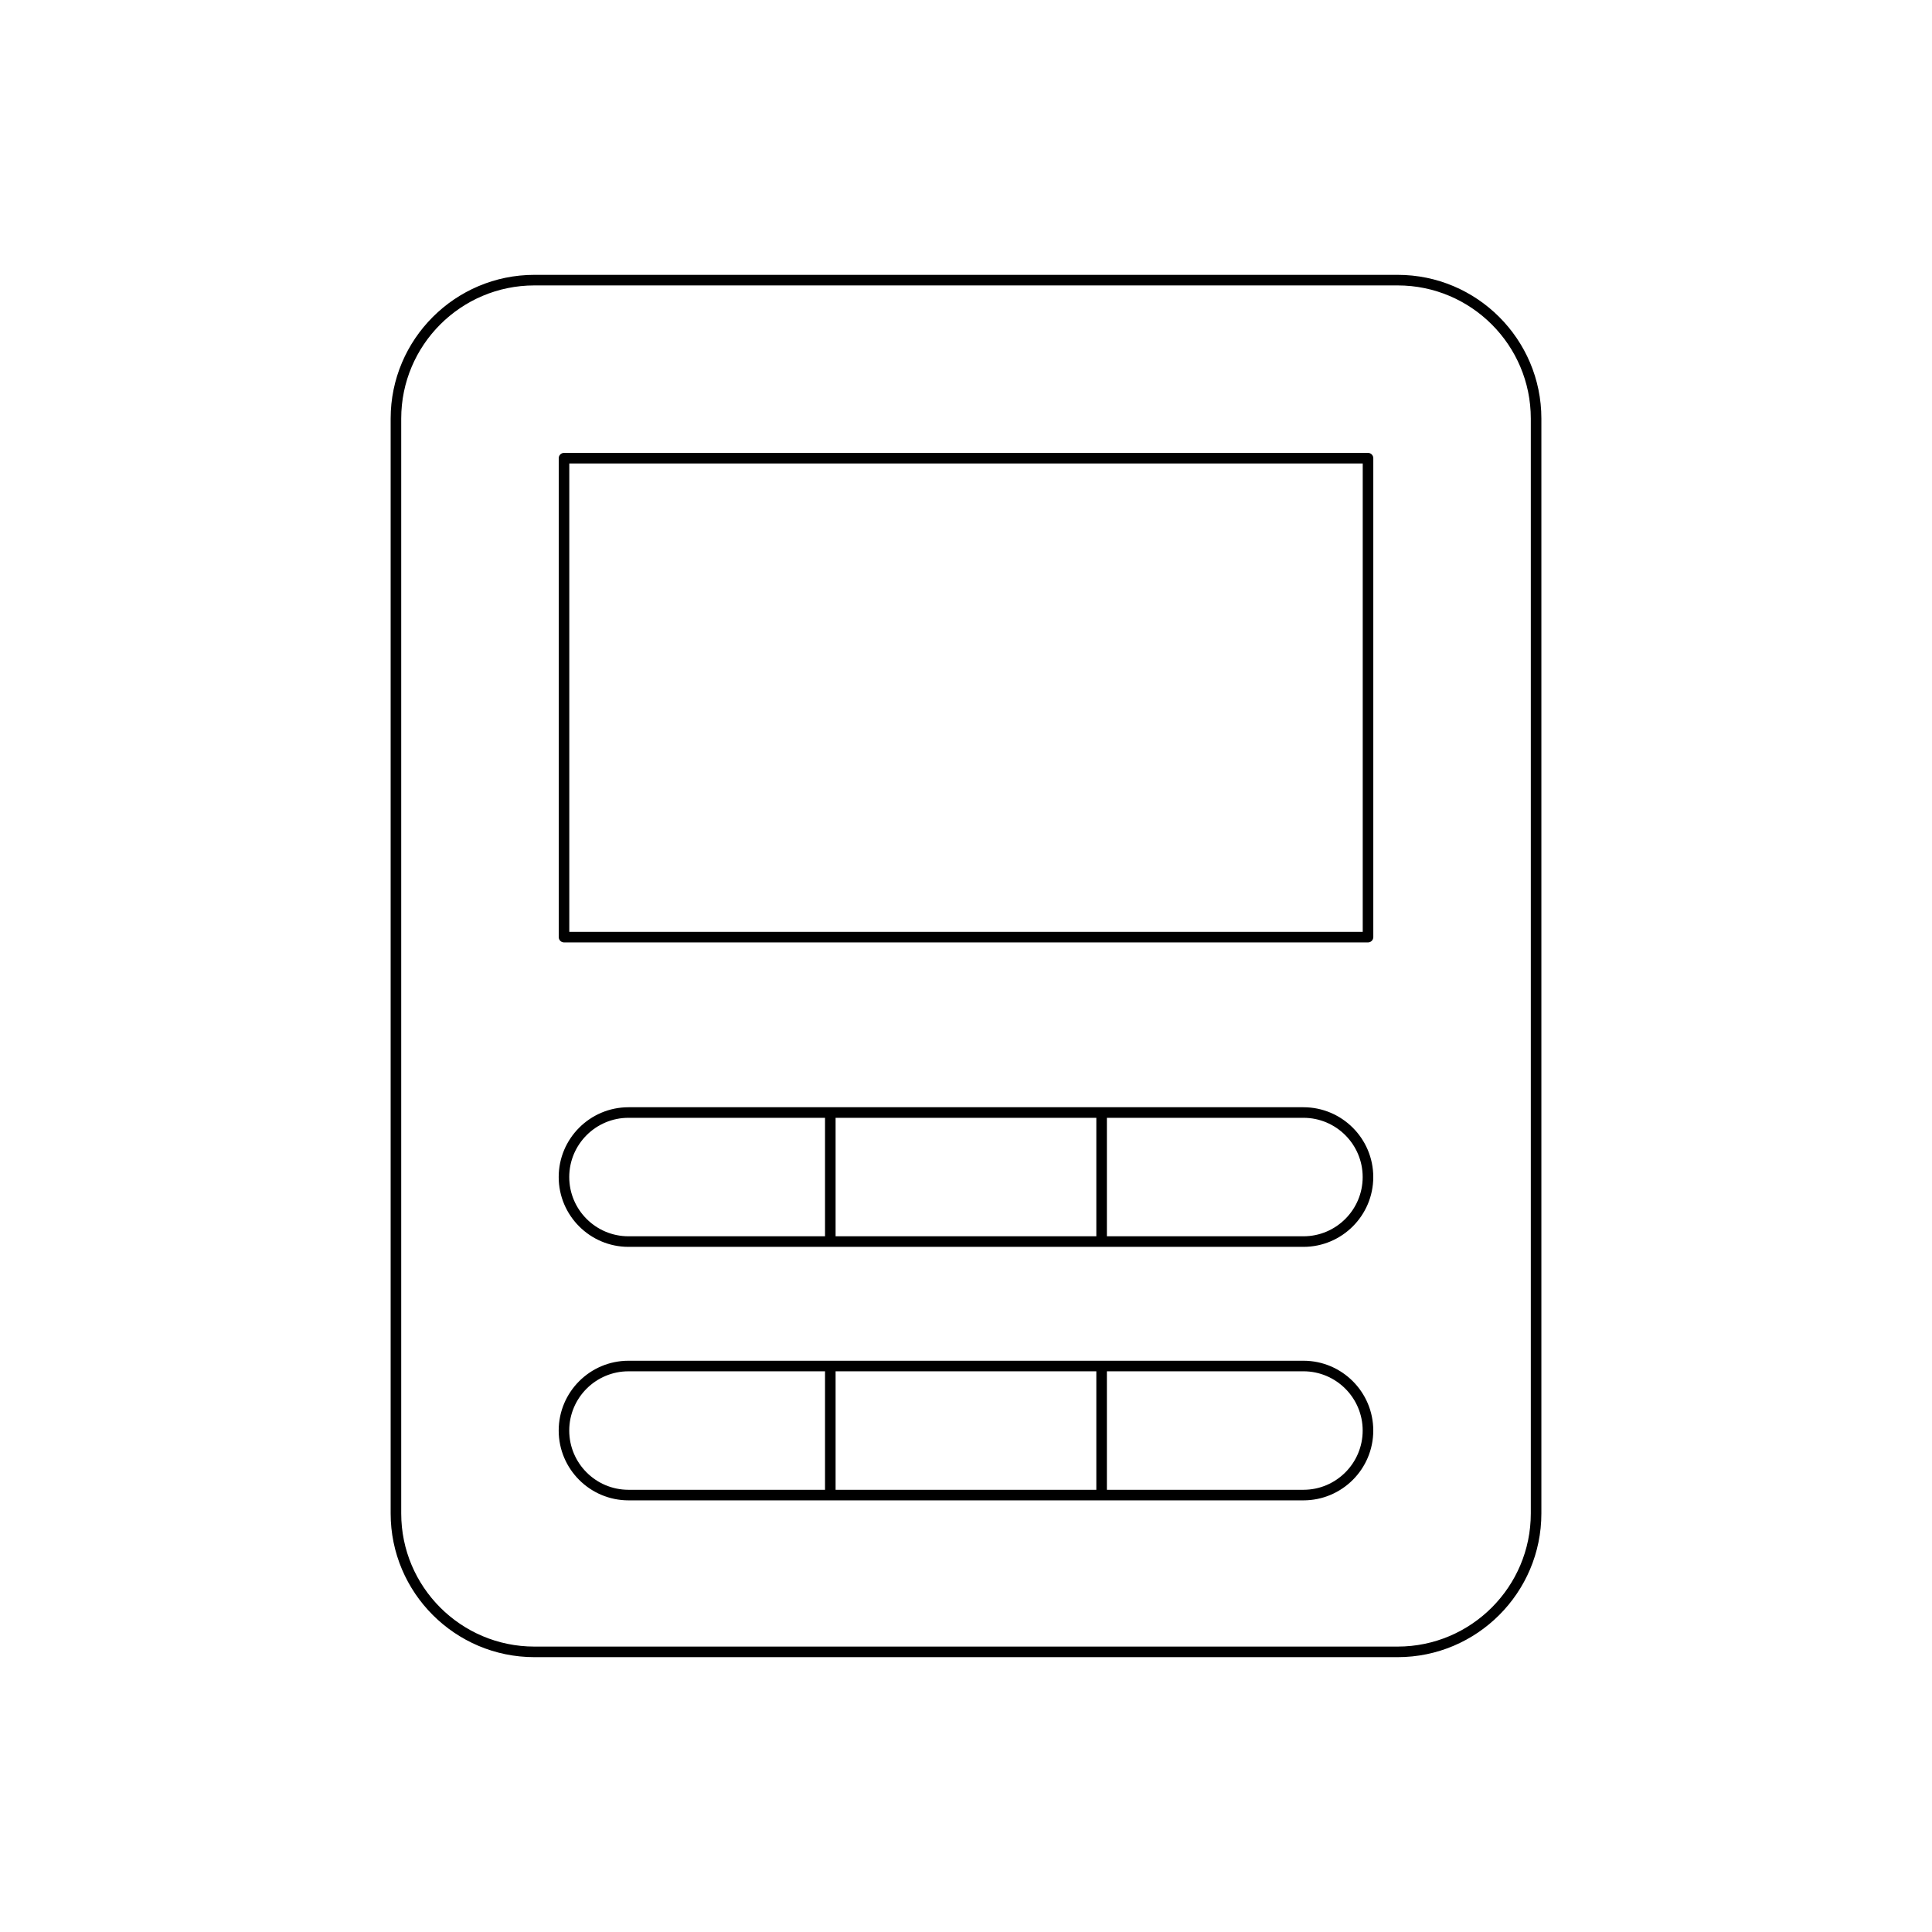 <?xml version="1.0" encoding="UTF-8"?>
<!-- Uploaded to: ICON Repo, www.svgrepo.com, Generator: ICON Repo Mixer Tools -->
<svg fill="#000000" width="800px" height="800px" version="1.1" viewBox="144 144 512 512" xmlns="http://www.w3.org/2000/svg">
 <g>
  <path d="m552.48 545.08v-290.16c0-20.996-17.082-38.082-38.082-38.082h-228.79c-20.996 0-38.082 17.082-38.082 38.082v290.16c0 20.996 17.082 38.082 38.082 38.082h228.79c20.996 0 38.082-17.082 38.082-38.082zm-38.082 35.281h-228.79c-19.457 0-35.281-15.824-35.281-35.281v-290.16c0-19.457 15.824-35.281 35.281-35.281h228.79c19.457 0 35.281 15.824 35.281 35.281v290.16c0 19.457-15.824 35.281-35.281 35.281z"/>
  <path d="m506.54 264.02h-213.07c-0.77 0-1.398 0.629-1.398 1.398v126.93c0 0.77 0.629 1.398 1.398 1.398h213.07c0.77 0 1.398-0.629 1.398-1.398v-126.93c0-0.77-0.629-1.398-1.398-1.398zm-1.402 126.93h-210.27v-124.13h210.27z"/>
  <path d="m489.43 437.43h-178.87c-10.199 0-18.5 8.297-18.5 18.5 0 10.199 8.297 18.5 18.5 18.5h178.87c10.199 0 18.5-8.297 18.5-18.5 0-10.199-8.301-18.5-18.5-18.5zm-126.79 34.199h-52.086c-8.66 0-15.699-7.043-15.699-15.699 0-8.66 7.043-15.699 15.699-15.699h52.086zm71.898 0h-69.098v-31.398h69.098zm54.887 0h-52.086v-31.398h52.086c8.66 0 15.699 7.043 15.699 15.699 0 8.66-7.039 15.699-15.699 15.699z"/>
  <path d="m489.43 504.61h-178.87c-10.199 0-18.5 8.297-18.5 18.5 0 10.199 8.297 18.5 18.5 18.5h178.87c10.199 0 18.5-8.297 18.5-18.5s-8.301-18.5-18.5-18.5zm-126.79 34.199h-52.086c-8.66 0-15.699-7.043-15.699-15.699 0-8.66 7.043-15.699 15.699-15.699h52.086zm71.898 0h-69.098v-31.402h69.098zm54.887 0h-52.086v-31.402h52.086c8.66 0 15.699 7.043 15.699 15.699 0 8.66-7.039 15.703-15.699 15.703z"/>
 </g>
</svg>